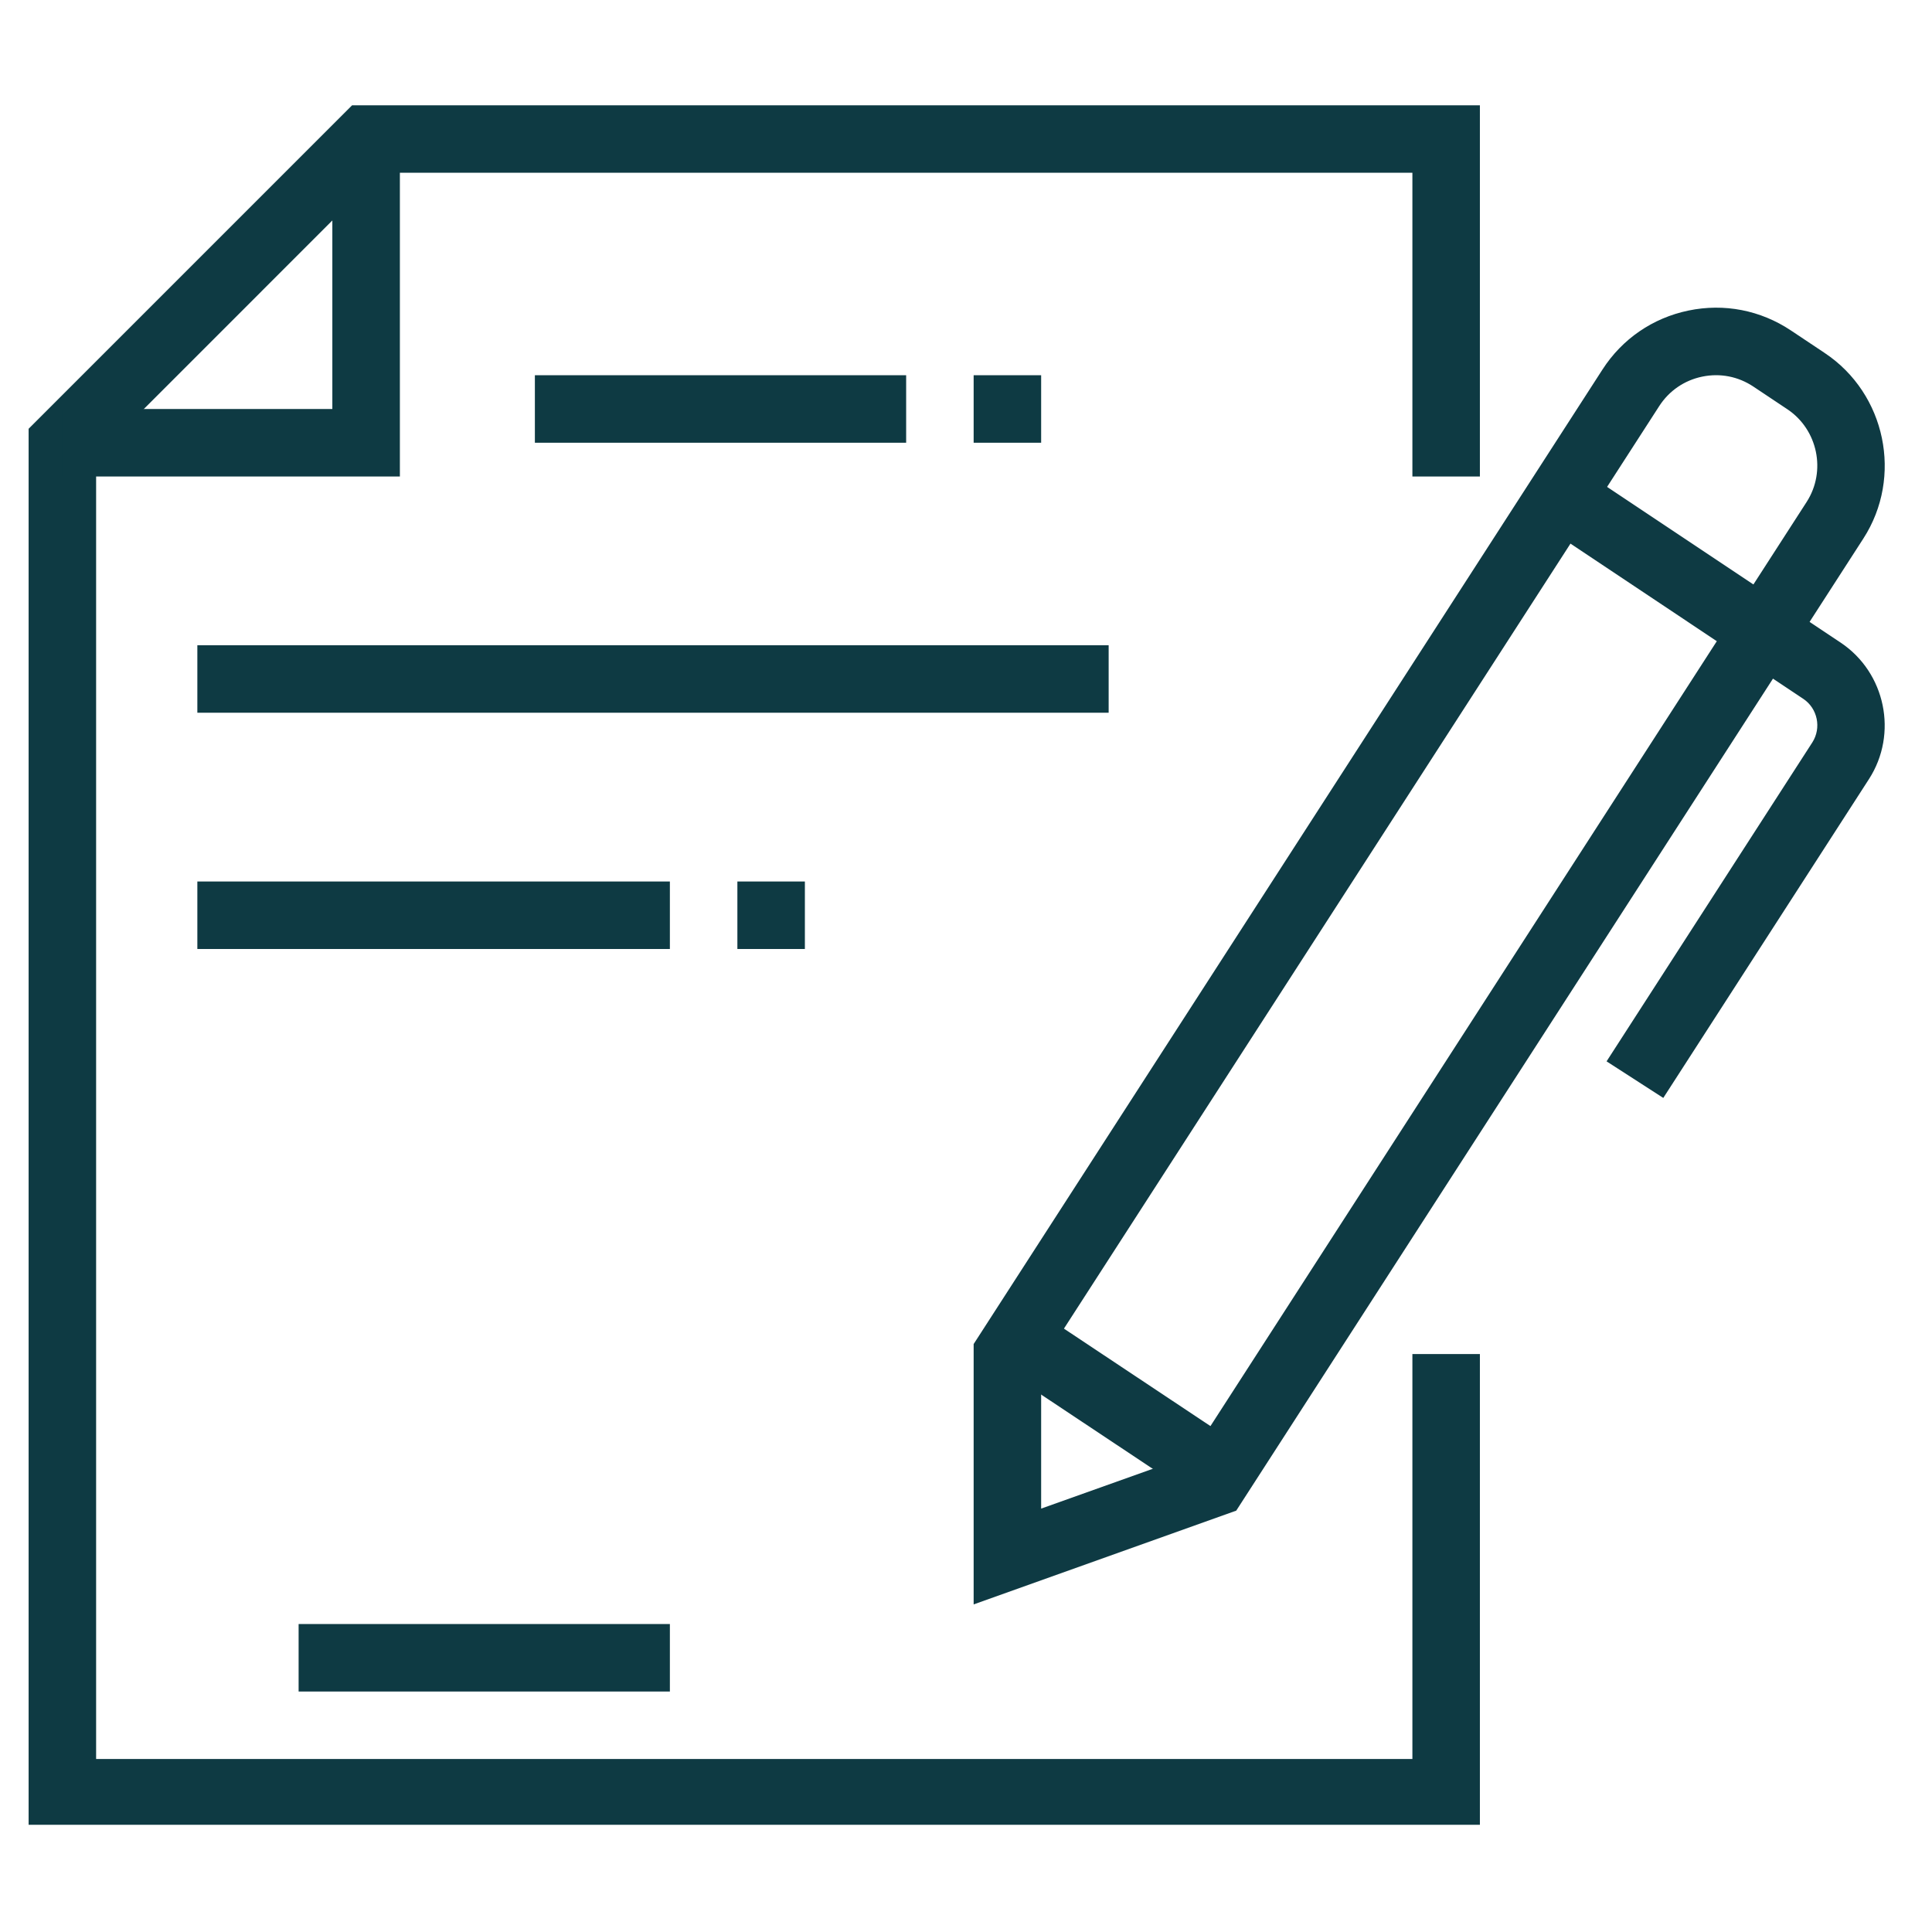 <svg xmlns="http://www.w3.org/2000/svg" xmlns:xlink="http://www.w3.org/1999/xlink" width="500" viewBox="0 0 375 375" height="500" preserveAspectRatio="xMidYMid meet"><defs><clipPath id="c253af5334"><path d="M 5.418 20.438 L 288 20.438 L 288 354.188 L 5.418 354.188 Z M 5.418 20.438 " clip-rule="nonzero"></path></clipPath></defs><g clip-path="url(#c253af5334)"><path fill="#0e3a43" d="M 287.246 354.527 L 5.555 354.527 L 5.555 83.223 L 68.352 20.426 L 287.246 20.426 L 287.246 92.488 L 274.145 92.488 L 274.145 33.527 L 73.773 33.527 L 18.656 88.645 L 18.656 341.422 L 274.145 341.422 L 274.145 262.816 L 287.246 262.816 Z M 287.246 354.527 " fill-opacity="1" fill-rule="nonzero"></path></g><path fill="#0e3a43" d="M 77.617 92.488 L 12.102 92.488 L 12.102 79.387 L 64.508 79.387 L 64.508 26.973 L 77.617 26.973 Z M 77.617 92.488 " fill-opacity="1" fill-rule="nonzero"></path><path fill="#0e3a43" d="M 322.84 213.105 L 311.836 206.008 L 351.77 144.105 C 353.578 141.289 352.789 137.488 350.004 135.637 L 299.293 101.828 L 306.562 90.926 L 357.273 124.734 C 365.98 130.551 368.438 142.422 362.77 151.215 L 322.84 213.113 Z M 322.84 213.105 " fill-opacity="1" fill-rule="nonzero"></path><path fill="#0e3a43" d="M 193.871 265.223 L 201.133 254.309 L 240.469 280.473 L 233.207 291.387 Z M 193.871 265.223 " fill-opacity="1" fill-rule="nonzero"></path><path fill="#0e3a43" d="M 103.82 72.832 L 175.883 72.832 L 175.883 85.934 L 103.82 85.934 Z M 103.82 72.832 " fill-opacity="1" fill-rule="nonzero"></path><path fill="#0e3a43" d="M 188.984 72.832 L 202.086 72.832 L 202.086 85.934 L 188.984 85.934 Z M 188.984 72.832 " fill-opacity="1" fill-rule="nonzero"></path><path fill="#0e3a43" d="M 38.305 125.238 L 215.188 125.238 L 215.188 138.34 L 38.305 138.34 Z M 38.305 125.238 " fill-opacity="1" fill-rule="nonzero"></path><path fill="#0e3a43" d="M 38.305 171.098 L 130.023 171.098 L 130.023 184.199 L 38.305 184.199 Z M 38.305 171.098 " fill-opacity="1" fill-rule="nonzero"></path><path fill="#0e3a43" d="M 143.125 171.098 L 156.227 171.098 L 156.227 184.199 L 143.125 184.199 Z M 143.125 171.098 " fill-opacity="1" fill-rule="nonzero"></path><path fill="#0e3a43" d="M 57.961 315.223 L 130.023 315.223 L 130.023 328.324 L 57.961 328.324 Z M 57.961 315.223 " fill-opacity="1" fill-rule="nonzero"></path><path fill="#0e3a43" d="M 188.984 311.414 L 188.984 260.879 L 190.031 259.258 L 311.039 71.727 C 314.867 65.781 320.801 61.715 327.73 60.277 C 334.68 58.832 341.711 60.215 347.59 64.125 L 354.191 68.527 C 366.035 76.422 369.395 92.578 361.676 104.531 L 239.953 293.215 L 188.988 311.414 Z M 202.086 264.742 L 202.086 292.82 L 231.348 282.383 L 350.664 97.434 C 354.52 91.453 352.836 83.379 346.922 79.434 L 340.32 75.031 C 337.387 73.078 333.883 72.383 330.395 73.105 C 326.934 73.82 323.965 75.855 322.051 78.828 L 202.09 264.734 Z M 202.086 264.742 " fill-opacity="1" fill-rule="nonzero"></path></svg>
